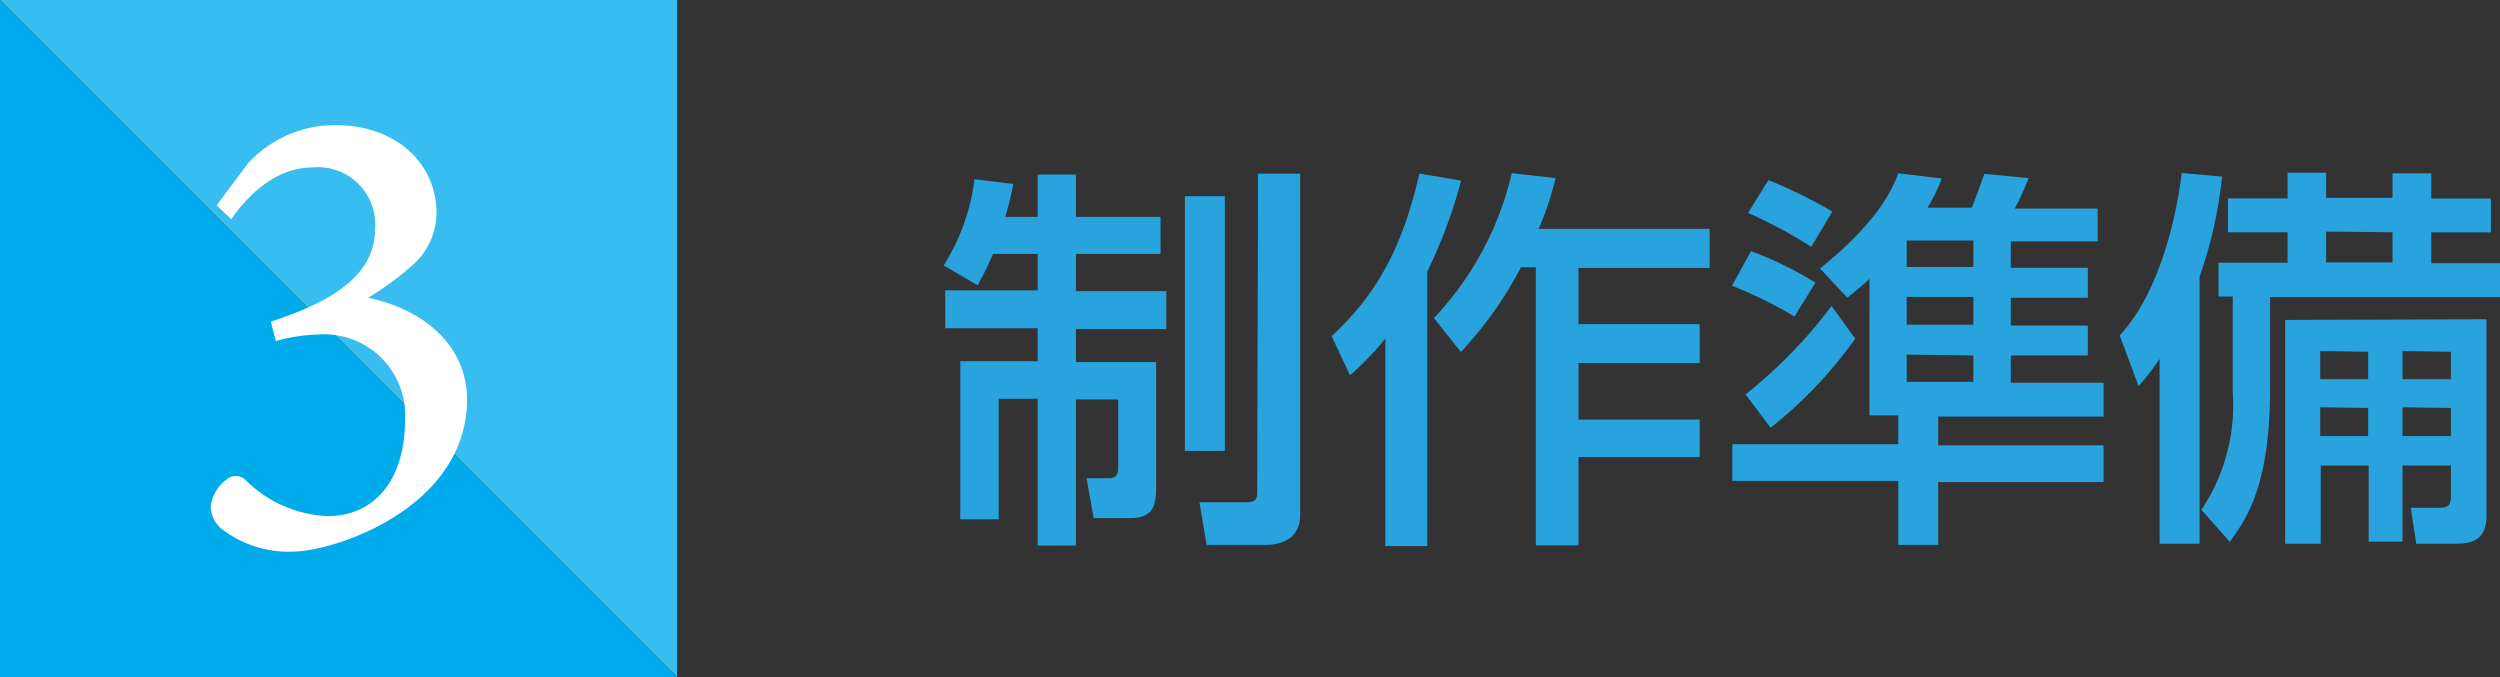 <svg xmlns="http://www.w3.org/2000/svg" width="147.69" height="40" viewBox="0 0 147.69 40"><rect x="0" y="0" width="147.69" height="40" fill="#333333" stroke="none"/><defs><style>.cls-1{fill:#38bdf0;}.cls-2{fill:#00abeb;}.cls-3{fill:#fff;}.cls-4{fill:#28a3de;}</style></defs><g id="レイヤー_2" data-name="レイヤー 2"><g id="レイヤー_1-2" data-name="レイヤー 1"><polygon class="cls-1" points="0 0 20 20 40 40 40 0 0 0"/><polygon class="cls-2" points="20 20 0 0 0 40 40 40 20 20"/><path class="cls-3" d="M12.8,12.13l1.85-2.48a7,7,0,0,1,5.14-2.26c3.65,0,6,2.28,6,5.23a4.18,4.18,0,0,1-1.23,2.87,17.6,17.6,0,0,1-2.81,2.1c3.69.79,5.84,3.13,5.84,6,0,6.33-7.68,9-10.39,9a6.45,6.45,0,0,1-4.11-1.35,1.74,1.74,0,0,1-.64-1.34,2.34,2.34,0,0,1,.92-1.56.83.83,0,0,1,1.12,0,7.3,7.3,0,0,0,4.87,2.15c2.66,0,4.57-2,4.57-5.73a4.78,4.78,0,0,0-5.1-5,10,10,0,0,0-2.53.39L16,19c3.49-1.14,6.16-2.66,6.16-5.5A3.38,3.38,0,0,0,18.5,9.89c-2.15,0-3.76,1.52-4.84,3.06Z"/><path class="cls-4" d="M58.66,15a16,16,0,0,1-.91,1.85l-2-1.17a12.39,12.39,0,0,0,1.82-5.09l2.29.28a18.11,18.11,0,0,1-.47,1.94H61.3v-2.5h2.26v2.5h5V15h-5v2.2H68.9v2.24H63.56v1.95H68.3v7.49c0,1.31-.45,1.73-1.59,1.73h-2.1l-.42-2.36h1.35c.52,0,.52-.44.52-.65v-4h-2.5v8.63H61.3V23.56H59v7.12H56.73V21.34H61.3V19.39H55.84V17.15H61.3V15ZM70,11.59h2.36V26.64H70Zm4.32-1.33h2.49V30.4c0,1.44-1.12,1.79-2.05,1.79H71.28l-.42-2.52h2.8c.49,0,.61-.16.61-.6Z"/><path class="cls-4" d="M81.84,20a16.43,16.43,0,0,1-2.09,2.17l-1.08-2.31c2.59-2.42,4.15-5.08,5.18-9.61l2.47.42a30,30,0,0,1-2,5.37V32.26H81.84ZM91.9,10.52a18.21,18.21,0,0,1-1,3H101v2.31H93.25v3.32h7.16v2.3H93.25v3.34h7.16V27H93.25v5.22H90.73V15.79h-.88a22.2,22.2,0,0,1-3.55,5l-1.59-2a18.58,18.58,0,0,0,4.6-8.56Z"/><path class="cls-4" d="M110.44,16.47c-.47.44-.7.63-1.31,1.12l-1.61-1.73c3.53-2.84,4.32-4.8,4.62-5.62l2.57.3a9.56,9.56,0,0,1-.84,1.73h2.61c.19-.44.58-1.52.75-2l2.61.25a14.34,14.34,0,0,1-.82,1.8h4.9v1.94h-5.13v1.56h4.55v1.77h-4.55v1.64h4.55V21h-4.55v1.61h5.48v2H114.5v1.7h9.77v2.17H114.5v3.71h-2.36V28.41h-9.8V26.24h9.8v-1.7h-1.7Zm-7-1.63a20.71,20.71,0,0,1,3.81,1.86l-1.24,2a24.72,24.72,0,0,0-3.69-1.82Zm-.32,8.46a28.74,28.74,0,0,0,5.08-5.22L109.6,20a25.3,25.3,0,0,1-5,5.27Zm1.35-12.66a27.73,27.73,0,0,1,3.78,1.86L107,14.58a27.48,27.48,0,0,0-3.73-2Zm8.17,3.57v1.56h3.94V14.21Zm0,3.33v1.64h3.94V17.54Zm0,3.41v1.61h3.94V21Z"/><path class="cls-4" d="M127.58,21.2a14.36,14.36,0,0,1-1.24,1.61l-1.12-3c2-2.1,3.22-6,3.67-9.59l2.38.21a25.6,25.6,0,0,1-1.33,5.92V32.12h-2.36Zm7.56-11h2.28v1.49h3.92V10.24h2.29v1.49h3.52v2h-3.52v1.82h4.06v2H134.11v5.32c0,5.78-1.35,7.7-2.38,9.14l-1.68-1.89a11.13,11.13,0,0,0,1.85-7v-5.6h-.84v-2h4.08V13.72h-3.52v-2h3.52Zm11.75,8.66V30.49c0,1.56-1.09,1.63-1.86,1.63h-2.29L142.42,30h1.63c.58,0,.74-.14.74-.7V27.5h-2.86V32h-2V27.5h-2.83v4.62H135V18.9Zm-9.82,1.88v1.66h2.83V20.78Zm0,3.32v1.7h2.83V24.1Zm.35-10.38v1.82h3.92V13.72Zm4.51,7.06v1.66h2.86V20.78Zm0,3.32v1.7h2.86V24.1Z"/></g></g></svg>